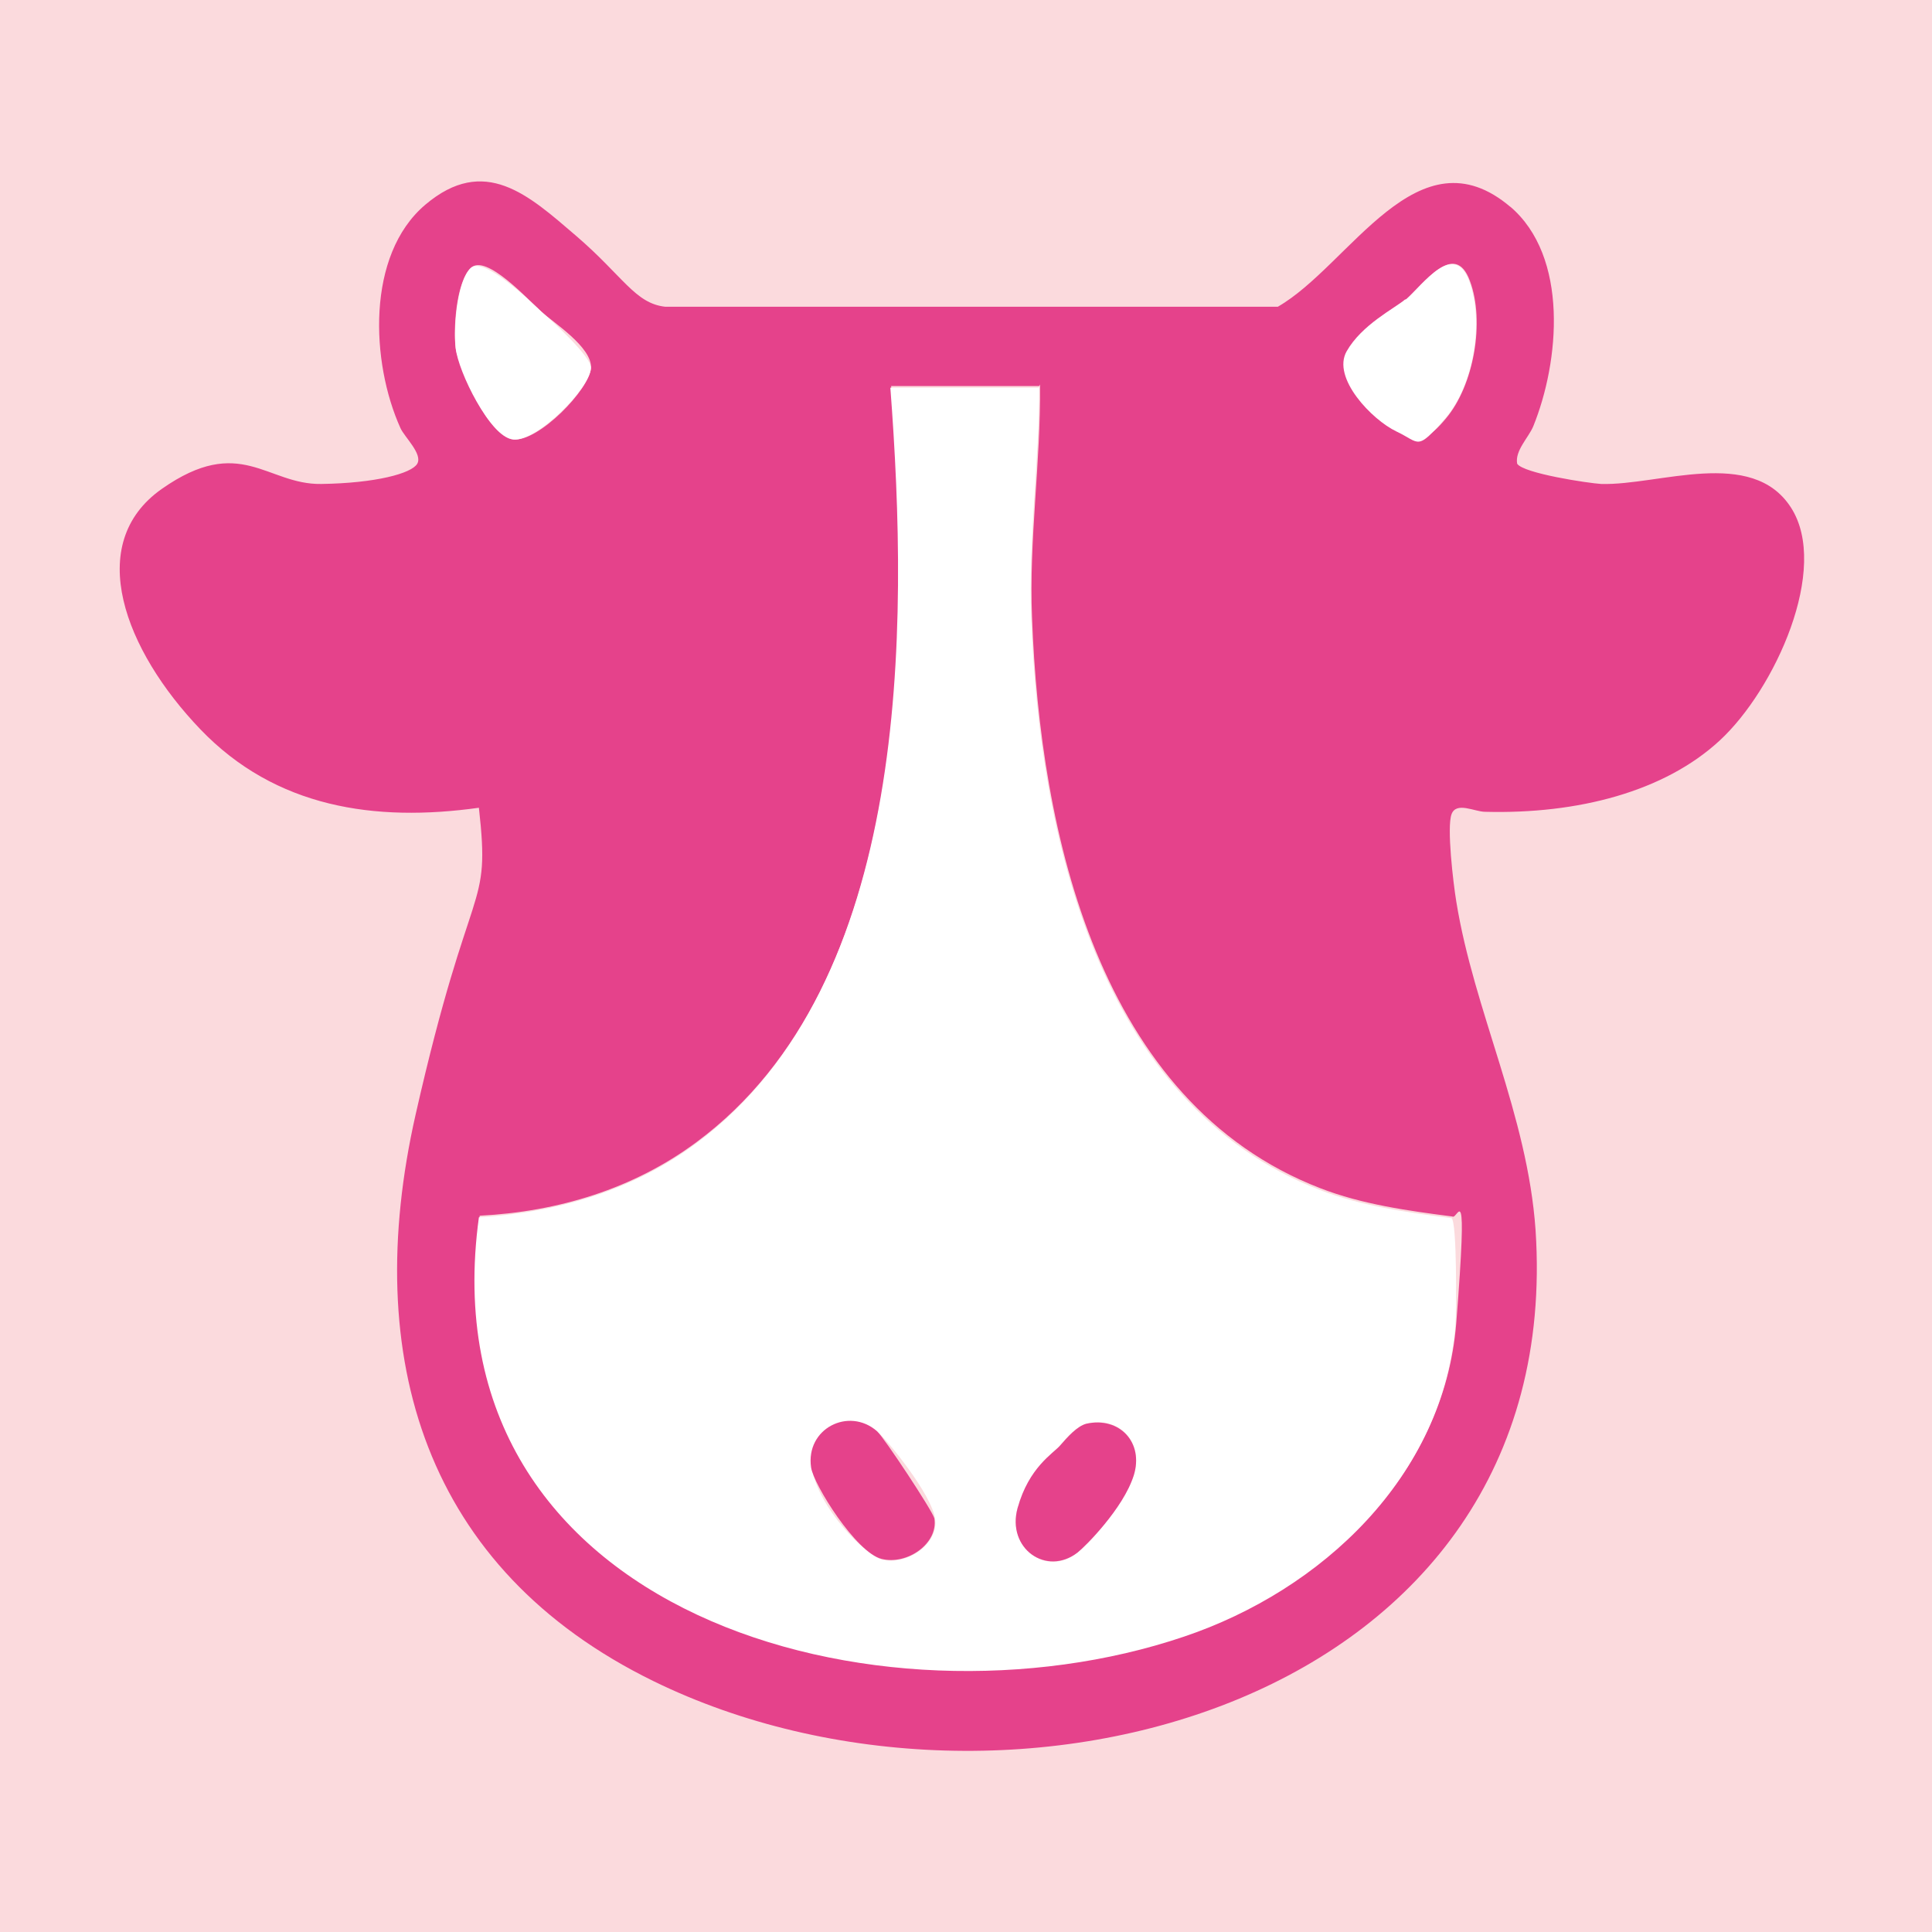 <svg width="32" height="32" viewBox="0 0 32 32" fill="none" xmlns="http://www.w3.org/2000/svg">
<rect width="32" height="32" fill="#FBDADD"/>
<g clip-path="url(#clip0_8891_1117)">
<path d="M25.009 3.418C25.991 4.249 25.831 5.992 25.394 7.065C25.314 7.252 25.089 7.467 25.129 7.681C25.235 7.842 26.309 8.003 26.521 8.016C27.476 8.043 29.014 7.4 29.663 8.405C30.313 9.411 29.398 11.422 28.483 12.266C27.568 13.111 26.137 13.486 24.598 13.446C24.426 13.446 24.121 13.272 24.042 13.486C23.962 13.701 24.068 14.612 24.121 14.934C24.413 16.744 25.301 18.46 25.434 20.377C25.951 28.247 16.683 30.713 10.822 27.844C7.044 25.994 5.97 22.495 6.884 18.46C7.799 14.425 8.131 15.149 7.932 13.379C6.208 13.62 4.564 13.379 3.318 12.079C2.071 10.778 1.382 9.009 2.681 8.097C3.981 7.185 4.418 8.03 5.32 8.016C6.221 8.003 6.818 7.842 6.911 7.681C7.004 7.52 6.699 7.239 6.633 7.091C6.142 6.006 6.062 4.223 7.044 3.391C8.025 2.56 8.754 3.23 9.536 3.901C10.319 4.571 10.517 5.027 11.021 5.081H21.164C22.358 4.397 23.485 2.118 25.023 3.432L25.009 3.418ZM8.966 5.161C8.754 4.973 8.051 4.196 7.799 4.437C7.547 4.678 7.508 5.483 7.547 5.764C7.587 6.046 8.078 7.239 8.502 7.279C8.926 7.319 9.762 6.448 9.788 6.099C9.815 5.751 9.152 5.335 8.966 5.161ZM23.286 4.96C23.113 5.121 22.397 5.684 22.318 5.818C22.066 6.247 22.755 6.957 23.14 7.145C23.524 7.333 23.67 7.266 23.949 6.931C24.413 6.381 24.598 5.322 24.346 4.652C24.095 3.968 23.578 4.705 23.299 4.96H23.286ZM17.213 6.394H14.76C15.065 10.403 15.105 16.275 11.538 18.916C10.491 19.693 9.245 20.069 7.945 20.136C7.03 26.732 14.588 28.783 19.626 27.08C21.894 26.316 23.922 24.439 24.121 21.905C24.32 19.372 24.148 20.216 24.055 20.149C23.326 20.055 22.556 19.948 21.867 19.68C18.194 18.259 17.226 13.795 17.094 10.229C17.041 8.928 17.24 7.668 17.226 6.368L17.213 6.394Z" fill="#E5428B"/>
<path d="M17.213 6.394C17.213 7.681 17.028 8.941 17.081 10.255C17.213 13.808 18.181 18.286 21.854 19.707C22.543 19.975 23.312 20.082 24.042 20.176C24.134 20.243 24.121 21.691 24.108 21.932C23.909 24.466 21.88 26.343 19.613 27.107C14.588 28.81 7.03 26.759 7.932 20.163C9.231 20.082 10.478 19.72 11.525 18.943C15.092 16.302 15.052 10.43 14.747 6.421H17.2L17.213 6.394ZM14.535 23.715C14.057 23.313 13.342 23.662 13.448 24.319C13.554 24.975 14.336 25.766 14.614 25.833C15.025 25.927 15.543 25.579 15.489 25.163C15.437 24.747 14.668 23.823 14.548 23.729L14.535 23.715ZM17.995 23.581C17.836 23.621 17.664 23.809 17.558 23.943C17.452 24.077 16.895 24.855 16.855 24.975C16.67 25.646 17.346 26.128 17.85 25.713C18.354 25.297 18.738 24.56 18.778 24.439C18.95 23.89 18.539 23.447 17.995 23.581Z" fill="white"/>
<path d="M8.966 5.161C9.152 5.322 9.801 5.912 9.788 6.099C9.762 6.448 8.887 7.319 8.502 7.279C8.117 7.239 7.587 6.153 7.547 5.764C7.508 5.375 7.587 4.625 7.799 4.437C8.011 4.249 8.754 4.96 8.966 5.161Z" fill="white"/>
<path d="M23.286 4.96C23.564 4.718 24.081 3.981 24.333 4.651C24.585 5.322 24.413 6.381 23.936 6.931C23.458 7.48 23.524 7.333 23.127 7.145C22.729 6.957 22.053 6.26 22.305 5.818C22.557 5.375 23.1 5.107 23.273 4.96H23.286Z" fill="white"/>
<path d="M14.535 23.715C14.641 23.809 15.45 25.029 15.476 25.15C15.543 25.565 15.025 25.927 14.601 25.82C14.177 25.713 13.474 24.587 13.434 24.305C13.341 23.662 14.057 23.3 14.522 23.702L14.535 23.715Z" fill="#E5428B"/>
<path d="M17.995 23.581C18.539 23.461 18.95 23.89 18.778 24.439C18.605 24.989 17.969 25.619 17.85 25.713C17.332 26.115 16.669 25.646 16.855 24.976C17.041 24.305 17.439 24.077 17.558 23.943C17.677 23.809 17.836 23.622 17.995 23.581Z" fill="#E5428B"/>
</g>
<defs>
<clipPath id="clip0_8891_1117">
<rect width="30" height="26" fill="white" transform="translate(1 3)"/>
</clipPath>
</defs>
</svg>
